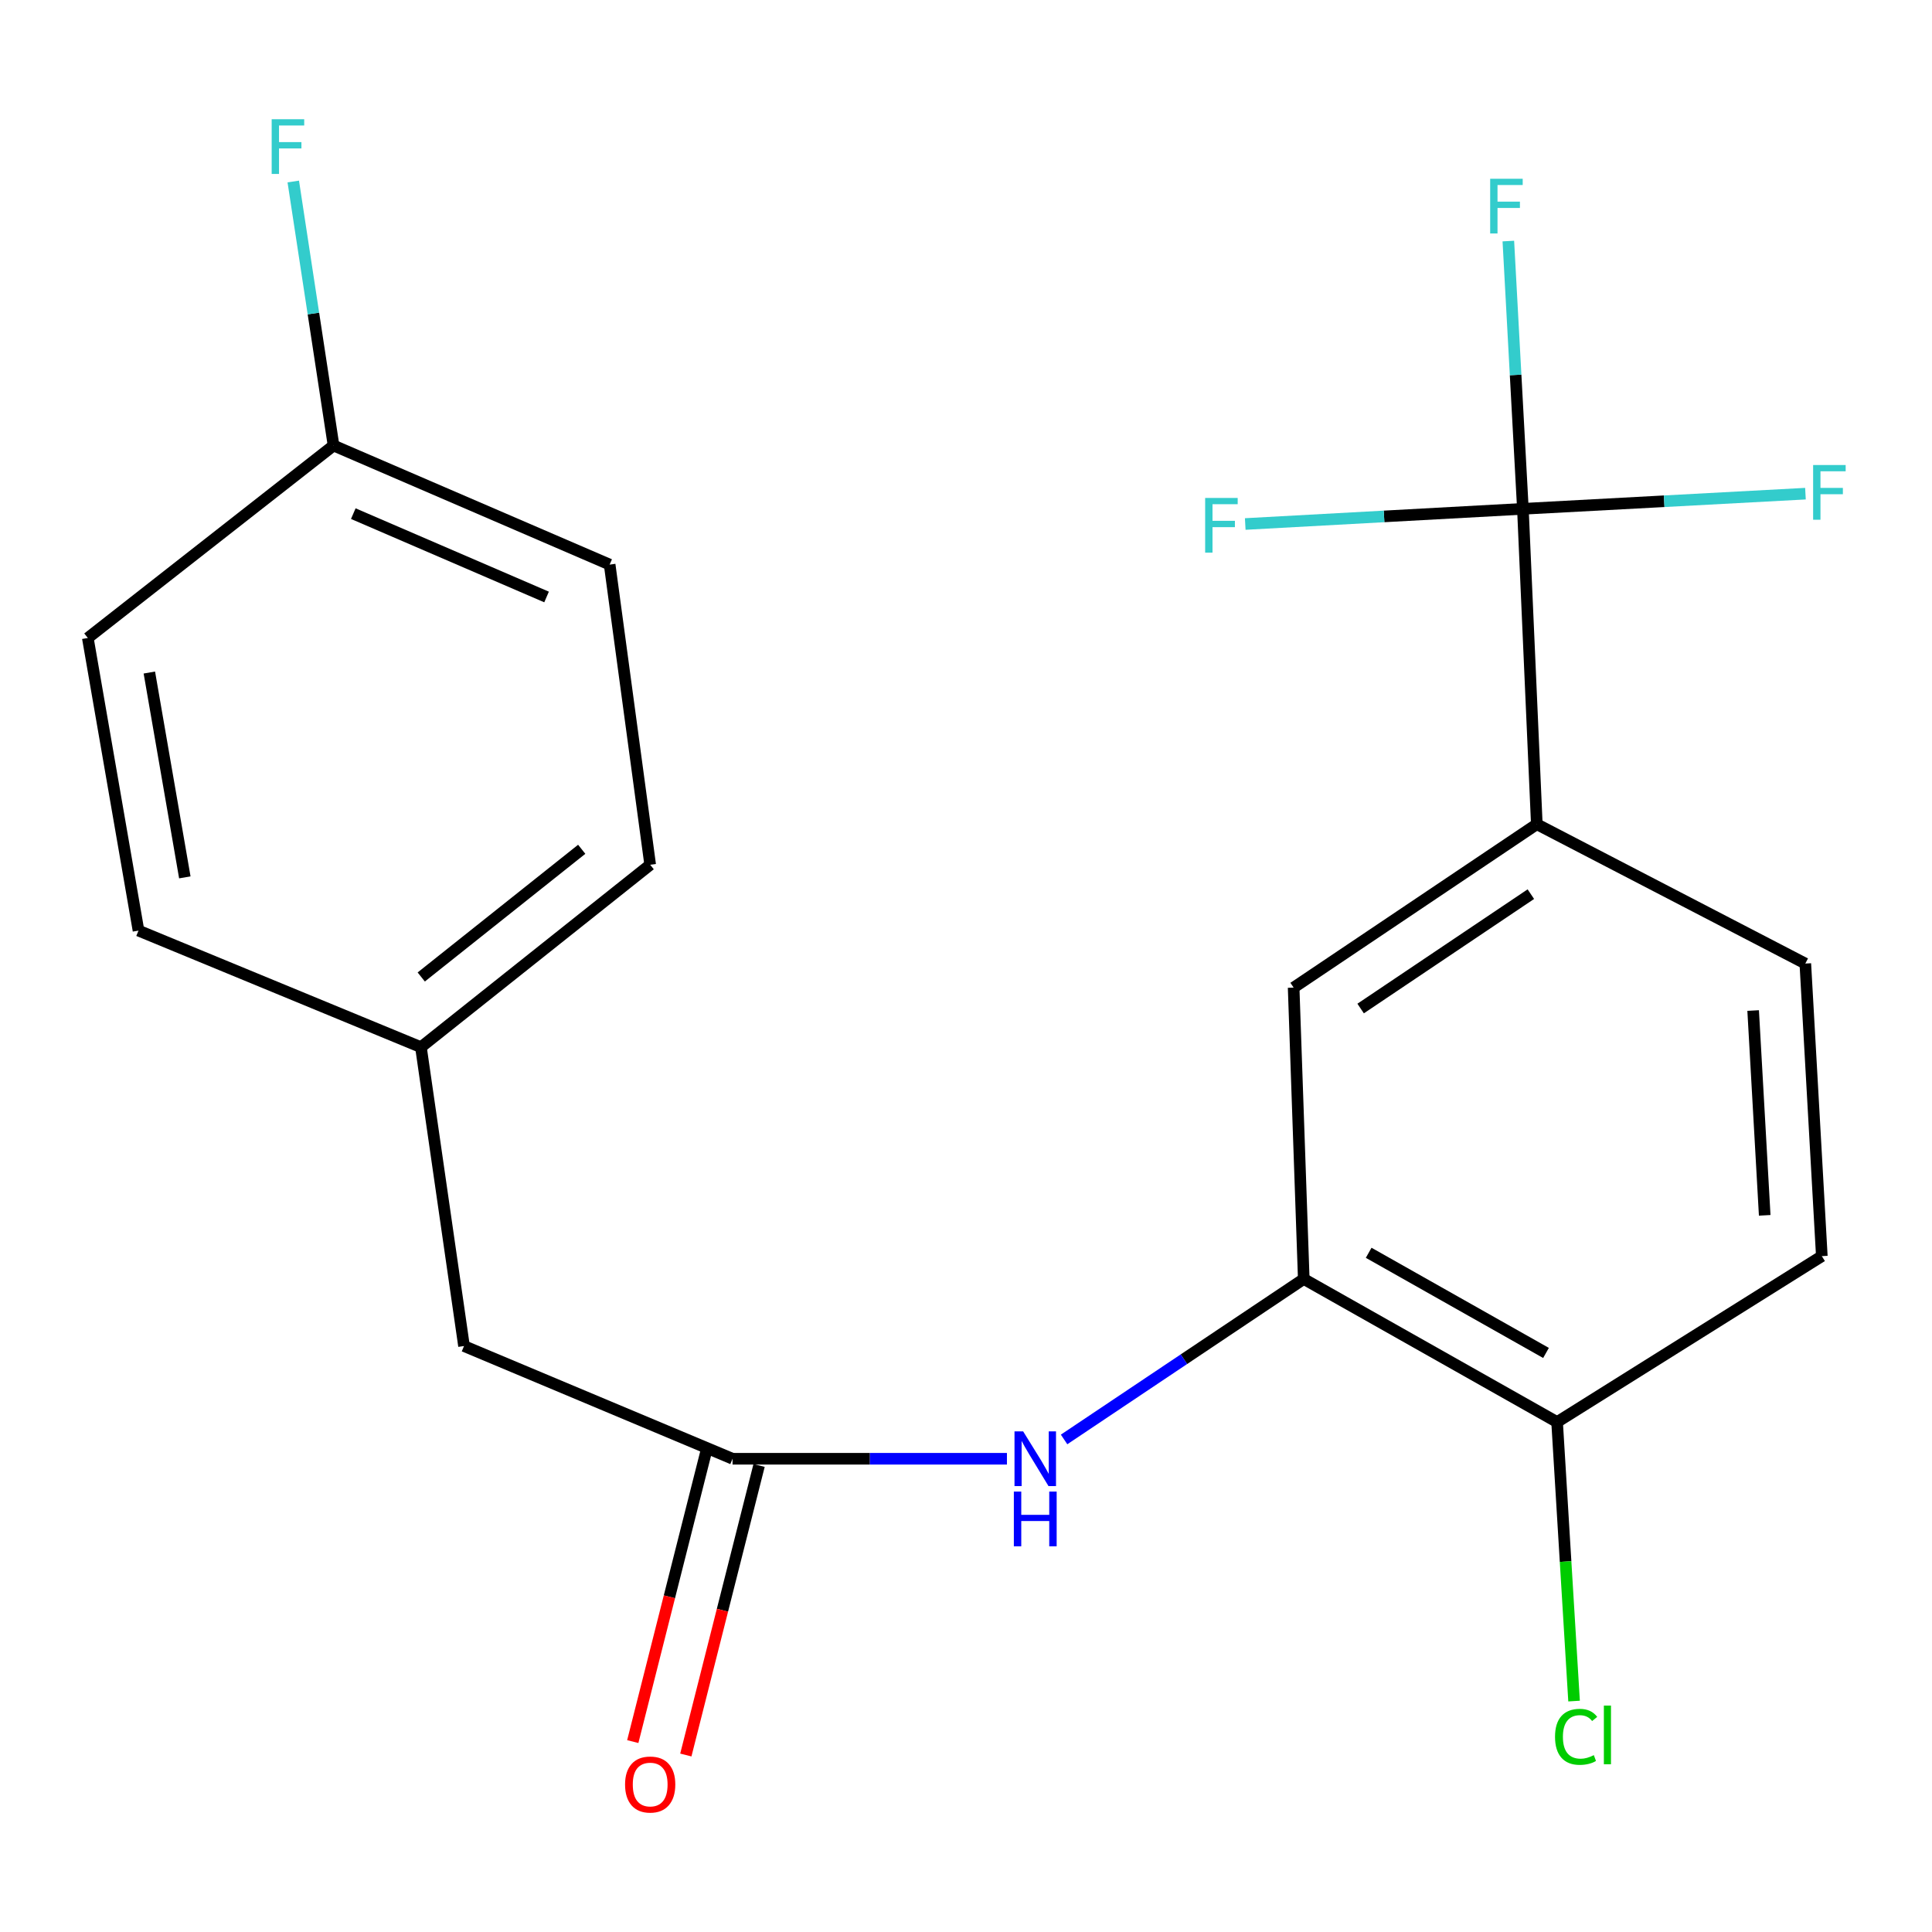 <?xml version='1.0' encoding='iso-8859-1'?>
<svg version='1.1' baseProfile='full'
              xmlns='http://www.w3.org/2000/svg'
                      xmlns:rdkit='http://www.rdkit.org/xml'
                      xmlns:xlink='http://www.w3.org/1999/xlink'
                  xml:space='preserve'
width='1000px' height='1000px' viewBox='0 0 1000 1000'>
<!-- END OF HEADER -->
<rect style='opacity:1.0;fill:#FFFFFF;stroke:none' width='1000' height='1000' x='0' y='0'> </rect>
<path class='bond-2' d='M 788.243,263.368 L 795.451,426.611' style='fill:none;fill-rule:evenodd;stroke:#000000;stroke-width:6px;stroke-linecap:butt;stroke-linejoin:miter;stroke-opacity:1' />
<path class='bond-9' d='M 788.243,263.368 L 716.388,267.296' style='fill:none;fill-rule:evenodd;stroke:#000000;stroke-width:6px;stroke-linecap:butt;stroke-linejoin:miter;stroke-opacity:1' />
<path class='bond-9' d='M 716.388,267.296 L 644.534,271.223' style='fill:none;fill-rule:evenodd;stroke:#33CCCC;stroke-width:6px;stroke-linecap:butt;stroke-linejoin:miter;stroke-opacity:1' />
<path class='bond-10' d='M 788.243,263.368 L 784.477,194.068' style='fill:none;fill-rule:evenodd;stroke:#000000;stroke-width:6px;stroke-linecap:butt;stroke-linejoin:miter;stroke-opacity:1' />
<path class='bond-10' d='M 784.477,194.068 L 780.712,124.769' style='fill:none;fill-rule:evenodd;stroke:#33CCCC;stroke-width:6px;stroke-linecap:butt;stroke-linejoin:miter;stroke-opacity:1' />
<path class='bond-11' d='M 788.243,263.368 L 861.371,259.443' style='fill:none;fill-rule:evenodd;stroke:#000000;stroke-width:6px;stroke-linecap:butt;stroke-linejoin:miter;stroke-opacity:1' />
<path class='bond-11' d='M 861.371,259.443 L 934.5,255.519' style='fill:none;fill-rule:evenodd;stroke:#33CCCC;stroke-width:6px;stroke-linecap:butt;stroke-linejoin:miter;stroke-opacity:1' />
<path class='bond-0' d='M 674.824,661.995 L 669.583,511.184' style='fill:none;fill-rule:evenodd;stroke:#000000;stroke-width:6px;stroke-linecap:butt;stroke-linejoin:miter;stroke-opacity:1' />
<path class='bond-1' d='M 674.824,661.995 L 612.796,703.527' style='fill:none;fill-rule:evenodd;stroke:#000000;stroke-width:6px;stroke-linecap:butt;stroke-linejoin:miter;stroke-opacity:1' />
<path class='bond-1' d='M 612.796,703.527 L 550.768,745.06' style='fill:none;fill-rule:evenodd;stroke:#0000FF;stroke-width:6px;stroke-linecap:butt;stroke-linejoin:miter;stroke-opacity:1' />
<path class='bond-21' d='M 674.824,661.995 L 805.948,736.055' style='fill:none;fill-rule:evenodd;stroke:#000000;stroke-width:6px;stroke-linecap:butt;stroke-linejoin:miter;stroke-opacity:1' />
<path class='bond-21' d='M 708.423,648.439 L 800.21,700.281' style='fill:none;fill-rule:evenodd;stroke:#000000;stroke-width:6px;stroke-linecap:butt;stroke-linejoin:miter;stroke-opacity:1' />
<path class='bond-3' d='M 521.19,755.05 L 450.178,755.05' style='fill:none;fill-rule:evenodd;stroke:#0000FF;stroke-width:6px;stroke-linecap:butt;stroke-linejoin:miter;stroke-opacity:1' />
<path class='bond-3' d='M 450.178,755.05 L 379.166,755.05' style='fill:none;fill-rule:evenodd;stroke:#000000;stroke-width:6px;stroke-linecap:butt;stroke-linejoin:miter;stroke-opacity:1' />
<path class='bond-4' d='M 795.451,426.611 L 669.583,511.184' style='fill:none;fill-rule:evenodd;stroke:#000000;stroke-width:6px;stroke-linecap:butt;stroke-linejoin:miter;stroke-opacity:1' />
<path class='bond-4' d='M 792.369,462.81 L 704.262,522.011' style='fill:none;fill-rule:evenodd;stroke:#000000;stroke-width:6px;stroke-linecap:butt;stroke-linejoin:miter;stroke-opacity:1' />
<path class='bond-7' d='M 795.451,426.611 L 934.427,498.736' style='fill:none;fill-rule:evenodd;stroke:#000000;stroke-width:6px;stroke-linecap:butt;stroke-linejoin:miter;stroke-opacity:1' />
<path class='bond-6' d='M 365.434,751.577 L 346.479,826.51' style='fill:none;fill-rule:evenodd;stroke:#000000;stroke-width:6px;stroke-linecap:butt;stroke-linejoin:miter;stroke-opacity:1' />
<path class='bond-6' d='M 346.479,826.51 L 327.524,901.443' style='fill:none;fill-rule:evenodd;stroke:#FF0000;stroke-width:6px;stroke-linecap:butt;stroke-linejoin:miter;stroke-opacity:1' />
<path class='bond-6' d='M 392.897,758.524 L 373.941,833.457' style='fill:none;fill-rule:evenodd;stroke:#000000;stroke-width:6px;stroke-linecap:butt;stroke-linejoin:miter;stroke-opacity:1' />
<path class='bond-6' d='M 373.941,833.457 L 354.986,908.39' style='fill:none;fill-rule:evenodd;stroke:#FF0000;stroke-width:6px;stroke-linecap:butt;stroke-linejoin:miter;stroke-opacity:1' />
<path class='bond-12' d='M 379.166,755.05 L 240.173,696.712' style='fill:none;fill-rule:evenodd;stroke:#000000;stroke-width:6px;stroke-linecap:butt;stroke-linejoin:miter;stroke-opacity:1' />
<path class='bond-5' d='M 805.948,736.055 L 942.973,650.177' style='fill:none;fill-rule:evenodd;stroke:#000000;stroke-width:6px;stroke-linecap:butt;stroke-linejoin:miter;stroke-opacity:1' />
<path class='bond-15' d='M 805.948,736.055 L 810.341,808.266' style='fill:none;fill-rule:evenodd;stroke:#000000;stroke-width:6px;stroke-linecap:butt;stroke-linejoin:miter;stroke-opacity:1' />
<path class='bond-15' d='M 810.341,808.266 L 814.734,880.477' style='fill:none;fill-rule:evenodd;stroke:#00CC00;stroke-width:6px;stroke-linecap:butt;stroke-linejoin:miter;stroke-opacity:1' />
<path class='bond-8' d='M 934.427,498.736 L 942.973,650.177' style='fill:none;fill-rule:evenodd;stroke:#000000;stroke-width:6px;stroke-linecap:butt;stroke-linejoin:miter;stroke-opacity:1' />
<path class='bond-8' d='M 907.427,523.048 L 913.409,629.056' style='fill:none;fill-rule:evenodd;stroke:#000000;stroke-width:6px;stroke-linecap:butt;stroke-linejoin:miter;stroke-opacity:1' />
<path class='bond-13' d='M 240.173,696.712 L 217.873,542.014' style='fill:none;fill-rule:evenodd;stroke:#000000;stroke-width:6px;stroke-linecap:butt;stroke-linejoin:miter;stroke-opacity:1' />
<path class='bond-19' d='M 217.873,542.014 L 71.689,481.677' style='fill:none;fill-rule:evenodd;stroke:#000000;stroke-width:6px;stroke-linecap:butt;stroke-linejoin:miter;stroke-opacity:1' />
<path class='bond-20' d='M 217.873,542.014 L 336.533,447.589' style='fill:none;fill-rule:evenodd;stroke:#000000;stroke-width:6px;stroke-linecap:butt;stroke-linejoin:miter;stroke-opacity:1' />
<path class='bond-20' d='M 218.034,505.684 L 301.096,439.587' style='fill:none;fill-rule:evenodd;stroke:#000000;stroke-width:6px;stroke-linecap:butt;stroke-linejoin:miter;stroke-opacity:1' />
<path class='bond-14' d='M 172.644,230.602 L 315.555,292.23' style='fill:none;fill-rule:evenodd;stroke:#000000;stroke-width:6px;stroke-linecap:butt;stroke-linejoin:miter;stroke-opacity:1' />
<path class='bond-14' d='M 182.864,265.858 L 282.901,308.998' style='fill:none;fill-rule:evenodd;stroke:#000000;stroke-width:6px;stroke-linecap:butt;stroke-linejoin:miter;stroke-opacity:1' />
<path class='bond-16' d='M 172.644,230.602 L 162.22,162.274' style='fill:none;fill-rule:evenodd;stroke:#000000;stroke-width:6px;stroke-linecap:butt;stroke-linejoin:miter;stroke-opacity:1' />
<path class='bond-16' d='M 162.22,162.274 L 151.795,93.945' style='fill:none;fill-rule:evenodd;stroke:#33CCCC;stroke-width:6px;stroke-linecap:butt;stroke-linejoin:miter;stroke-opacity:1' />
<path class='bond-22' d='M 172.644,230.602 L 45.455,330.22' style='fill:none;fill-rule:evenodd;stroke:#000000;stroke-width:6px;stroke-linecap:butt;stroke-linejoin:miter;stroke-opacity:1' />
<path class='bond-17' d='M 45.455,330.22 L 71.689,481.677' style='fill:none;fill-rule:evenodd;stroke:#000000;stroke-width:6px;stroke-linecap:butt;stroke-linejoin:miter;stroke-opacity:1' />
<path class='bond-17' d='M 77.301,348.104 L 95.665,454.123' style='fill:none;fill-rule:evenodd;stroke:#000000;stroke-width:6px;stroke-linecap:butt;stroke-linejoin:miter;stroke-opacity:1' />
<path class='bond-18' d='M 315.555,292.23 L 336.533,447.589' style='fill:none;fill-rule:evenodd;stroke:#000000;stroke-width:6px;stroke-linecap:butt;stroke-linejoin:miter;stroke-opacity:1' />
<path  class='atom-2' d='M 529.587 740.89
L 538.867 755.89
Q 539.787 757.37, 541.267 760.05
Q 542.747 762.73, 542.827 762.89
L 542.827 740.89
L 546.587 740.89
L 546.587 769.21
L 542.707 769.21
L 532.747 752.81
Q 531.587 750.89, 530.347 748.69
Q 529.147 746.49, 528.787 745.81
L 528.787 769.21
L 525.107 769.21
L 525.107 740.89
L 529.587 740.89
' fill='#0000FF'/>
<path  class='atom-2' d='M 524.767 772.042
L 528.607 772.042
L 528.607 784.082
L 543.087 784.082
L 543.087 772.042
L 546.927 772.042
L 546.927 800.362
L 543.087 800.362
L 543.087 787.282
L 528.607 787.282
L 528.607 800.362
L 524.767 800.362
L 524.767 772.042
' fill='#0000FF'/>
<path  class='atom-7' d='M 323.533 923.662
Q 323.533 916.862, 326.893 913.062
Q 330.253 909.262, 336.533 909.262
Q 342.813 909.262, 346.173 913.062
Q 349.533 916.862, 349.533 923.662
Q 349.533 930.542, 346.133 934.462
Q 342.733 938.342, 336.533 938.342
Q 330.293 938.342, 326.893 934.462
Q 323.533 930.582, 323.533 923.662
M 336.533 935.142
Q 340.853 935.142, 343.173 932.262
Q 345.533 929.342, 345.533 923.662
Q 345.533 918.102, 343.173 915.302
Q 340.853 912.462, 336.533 912.462
Q 332.213 912.462, 329.853 915.262
Q 327.533 918.062, 327.533 923.662
Q 327.533 929.382, 329.853 932.262
Q 332.213 935.142, 336.533 935.142
' fill='#FF0000'/>
<path  class='atom-10' d='M 623.787 257.737
L 640.627 257.737
L 640.627 260.977
L 627.587 260.977
L 627.587 269.577
L 639.187 269.577
L 639.187 272.857
L 627.587 272.857
L 627.587 286.057
L 623.787 286.057
L 623.787 257.737
' fill='#33CCCC'/>
<path  class='atom-11' d='M 771.309 92.526
L 788.149 92.526
L 788.149 95.766
L 775.109 95.766
L 775.109 104.366
L 786.709 104.366
L 786.709 107.646
L 775.109 107.646
L 775.109 120.846
L 771.309 120.846
L 771.309 92.526
' fill='#33CCCC'/>
<path  class='atom-12' d='M 938.471 240.694
L 955.311 240.694
L 955.311 243.934
L 942.271 243.934
L 942.271 252.534
L 953.871 252.534
L 953.871 255.814
L 942.271 255.814
L 942.271 269.014
L 938.471 269.014
L 938.471 240.694
' fill='#33CCCC'/>
<path  class='atom-16' d='M 804.879 898.973
Q 804.879 891.933, 808.159 888.253
Q 811.479 884.533, 817.759 884.533
Q 823.599 884.533, 826.719 888.653
L 824.079 890.813
Q 821.799 887.813, 817.759 887.813
Q 813.479 887.813, 811.199 890.693
Q 808.959 893.533, 808.959 898.973
Q 808.959 904.573, 811.279 907.453
Q 813.639 910.333, 818.199 910.333
Q 821.319 910.333, 824.959 908.453
L 826.079 911.453
Q 824.599 912.413, 822.359 912.973
Q 820.119 913.533, 817.639 913.533
Q 811.479 913.533, 808.159 909.773
Q 804.879 906.013, 804.879 898.973
' fill='#00CC00'/>
<path  class='atom-16' d='M 830.159 882.813
L 833.839 882.813
L 833.839 913.173
L 830.159 913.173
L 830.159 882.813
' fill='#00CC00'/>
<path  class='atom-17' d='M 140.618 61.712
L 157.458 61.712
L 157.458 64.953
L 144.418 64.953
L 144.418 73.552
L 156.018 73.552
L 156.018 76.832
L 144.418 76.832
L 144.418 90.032
L 140.618 90.032
L 140.618 61.712
' fill='#33CCCC'/>
</svg>
